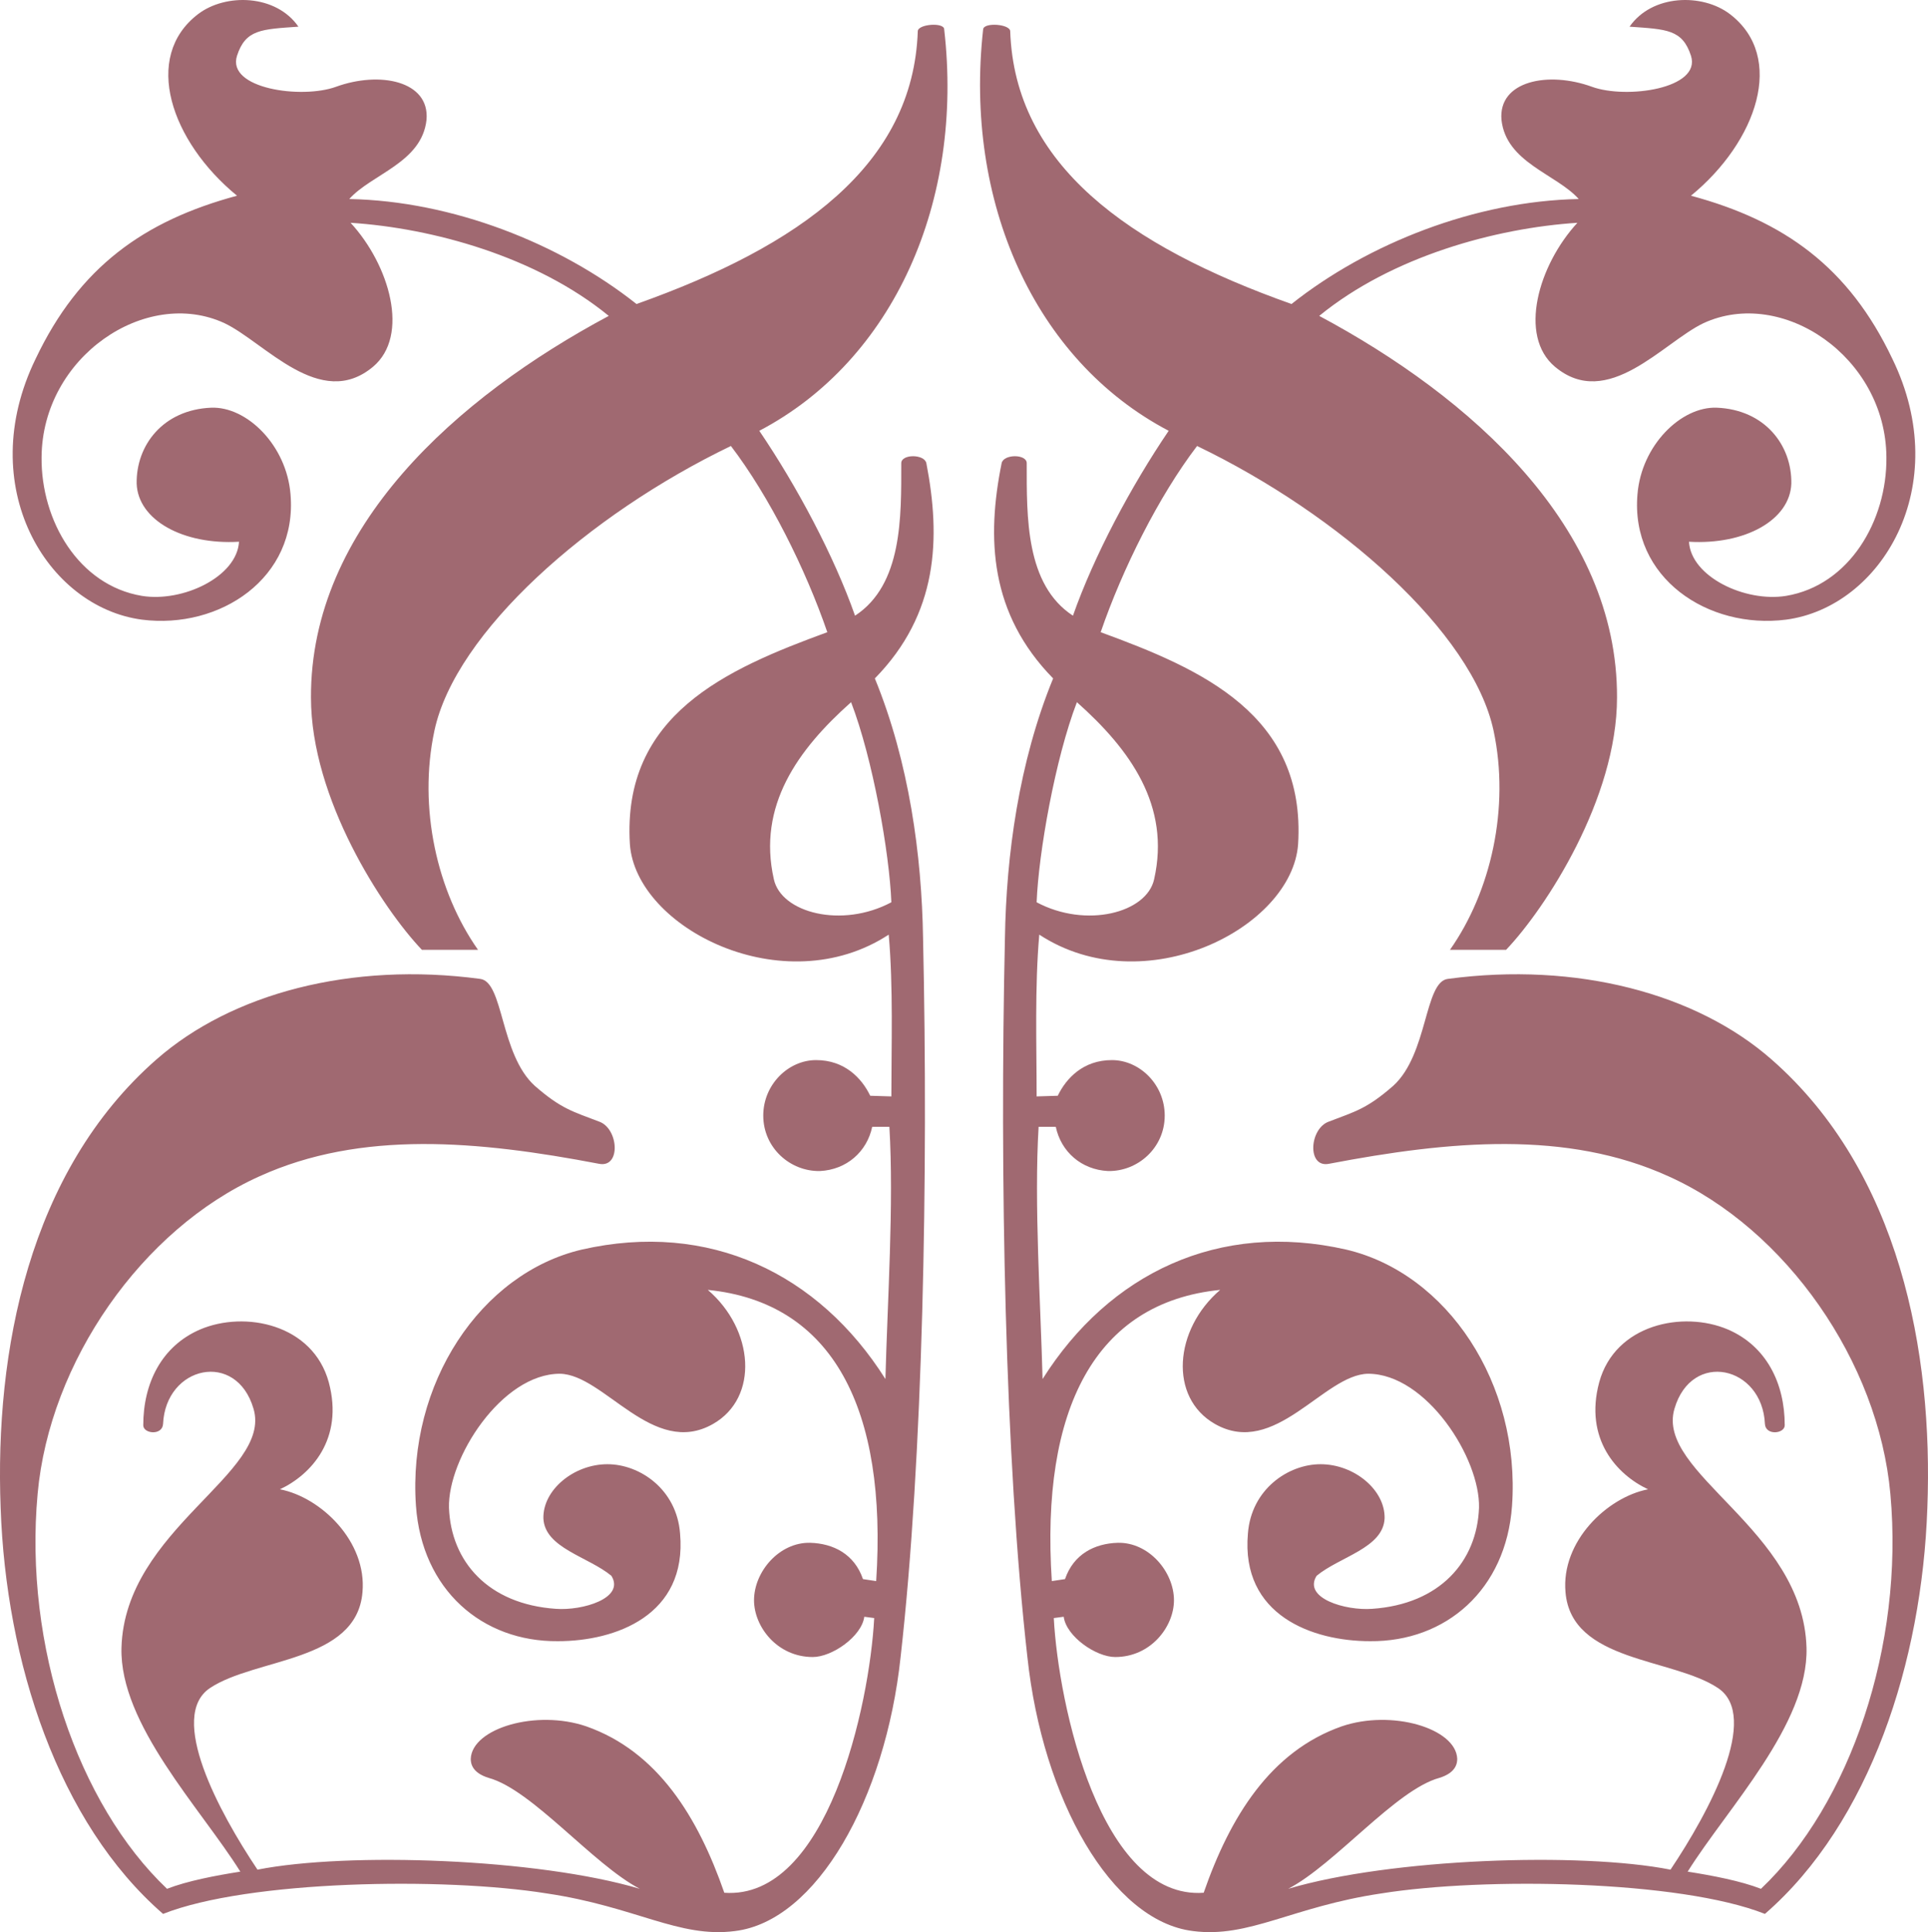 <svg height="280.897" viewBox="0 0 210.237 210.672" width="280.316" xmlns="http://www.w3.org/2000/svg"><path style="fill:#a06971" d="M302.678 319.065c.504 14.544 12.816 23.4 30.672 29.736 8.352-6.624 20.088-11.232 31.32-11.448-2.448-2.736-7.92-3.96-8.424-8.64-.36-4.248 5.112-5.328 9.864-3.6 3.744 1.368 11.952.216 10.8-3.384-.936-2.88-2.664-2.88-6.696-3.168 2.448-3.528 7.92-3.672 10.944-1.368 6.12 4.68 2.952 13.896-4.248 19.8 10.152 2.736 17.208 7.776 21.96 17.784 6.768 13.896-1.224 27.072-11.592 28.44-8.496 1.08-16.992-4.536-16.2-13.68.432-5.328 4.752-9.576 8.64-9.432 5.256.216 8.208 4.104 8.136 8.28-.144 3.96-5.04 6.696-11.16 6.336.216 3.816 6.12 6.624 10.584 5.904 6.912-1.152 11.016-8.208 10.944-15.12-.072-10.944-11.376-18.576-19.944-14.616-4.392 2.088-10.44 9.576-16.2 4.752-4.032-3.384-1.8-11.088 2.448-15.696-8.928.576-20.232 3.672-28.152 10.152 16.56 8.856 32.544 23.04 32.472 41.616 0 11.016-7.776 22.968-12.096 27.504h-6.12c4.464-6.336 6.552-15.48 4.752-23.904-2.304-10.728-16.776-23.544-32.328-31.032-4.176 5.472-8.136 13.392-10.512 20.304 11.016 4.032 22.392 9 21.528 23.112-.648 9.144-16.776 17.352-28.224 9.864-.504 5.688-.288 12.168-.288 17.64l2.304-.072c.936-1.944 2.808-3.888 5.904-3.888 3.024 0 5.76 2.664 5.76 6.048 0 3.528-2.952 6.12-6.192 6.048-2.88-.144-5.112-2.088-5.688-4.824h-1.872c-.504 8.352.216 19.152.432 27.504 7.272-11.52 19.224-17.28 33.12-14.112 11.016 2.592 19.008 14.616 18.072 27.936-.648 9.144-7.2 14.832-15.48 14.76-6.264 0-14.112-2.808-13.32-11.736.36-4.824 4.392-7.56 7.92-7.56 3.672 0 7.056 2.808 6.984 5.904-.144 3.24-4.896 4.176-7.416 6.264-1.512 2.448 3.168 3.816 6.048 3.6 7.416-.504 11.448-5.184 11.664-11.016.144-5.4-5.76-14.616-12.096-14.616-4.824.072-10.152 9.216-16.704 5.472-5.04-2.88-4.464-10.296.576-14.616-13.68 1.368-19.584 13.032-18.36 31.752l1.44-.216c.936-2.736 3.24-3.888 5.76-3.96 3.384-.072 6.12 3.168 6.12 6.264 0 2.88-2.52 6.192-6.408 6.192-2.088 0-5.328-2.232-5.616-4.392l-1.08.144c.504 9.504 5.112 30.744 16.344 29.952 2.88-8.28 7.272-15.408 15.048-18.144 5.472-1.872 12.456.216 12.6 3.528 0 .432-.072 1.512-1.944 2.088-4.752 1.296-11.376 9.432-16.488 12.096 11.16-3.312 31.824-4.032 41.688-2.088 4.248-6.336 9.792-16.704 5.184-19.8-4.968-3.312-15.984-2.808-16.632-10.44-.504-5.544 4.536-10.368 9-11.232-3.384-1.584-6.984-5.472-5.328-11.664 1.728-6.336 9.144-7.848 14.04-5.76 4.176 1.8 6.192 5.832 6.192 10.44 0 .936-2.088 1.152-2.16-.144-.288-6.336-7.992-8.064-9.864-1.656-2.088 7.056 14.04 13.104 14.4 26.064.216 8.352-8.64 17.496-12.96 24.408 2.736.432 5.76 1.008 7.992 1.872 9.72-9.216 15.624-26.496 14.112-43.056-1.296-14.4-11.376-28.872-24.192-34.632-11.088-5.04-23.832-3.888-37.008-1.368-2.448.504-2.16-3.888 0-4.608 2.808-1.08 4.104-1.368 6.984-3.888 3.816-3.456 3.384-11.376 5.976-11.664 14.04-1.872 27.072 1.584 35.28 8.784 13.968 12.24 17.64 31.896 16.992 48.888-.576 16.776-6.264 34.344-17.712 44.28-9.288-3.672-30.6-4.032-41.832-2.232-9.72 1.44-14.4 4.896-20.52 4.104-8.928-1.08-16.416-14.4-18.072-29.88-2.448-21.672-3.024-52.488-2.448-78.408.144-9 1.512-19.152 5.256-28.296-6.912-7.056-7.272-15.264-5.616-23.472.216-1.008 2.736-1.008 2.736 0 0 5.832-.144 13.248 5.04 16.632 2.304-6.552 6.336-14.112 10.44-20.16-14.688-7.704-22.32-25.056-20.232-43.776.072-.792 2.952-.576 2.952.216zm7.272 73.152c-2.376 6.192-4.176 16.416-4.392 21.816 5.4 2.88 12.024 1.152 12.816-2.52 1.8-7.992-2.592-14.112-8.424-19.296zm-17.352-73.152c-.504 14.544-12.816 23.4-30.672 29.736-8.352-6.624-20.088-11.232-31.32-11.448 2.448-2.736 7.92-3.96 8.424-8.64.36-4.248-5.112-5.328-9.864-3.6-3.744 1.368-11.952.216-10.8-3.384.936-2.88 2.664-2.88 6.696-3.168-2.448-3.528-7.92-3.672-10.944-1.368-6.12 4.68-2.952 13.896 4.248 19.8-10.152 2.736-17.208 7.776-21.96 17.784-6.768 13.896 1.224 27.072 11.592 28.44 8.496 1.08 16.992-4.536 16.2-13.68-.432-5.328-4.752-9.576-8.64-9.432-5.256.216-8.208 4.104-8.136 8.28.144 3.96 5.04 6.696 11.16 6.336-.216 3.816-6.12 6.624-10.584 5.904-6.912-1.152-11.016-8.208-10.944-15.12.072-10.944 11.376-18.576 19.944-14.616 4.392 2.088 10.44 9.576 16.2 4.752 4.032-3.384 1.8-11.088-2.448-15.696 8.928.576 20.232 3.672 28.152 10.152-16.56 8.856-32.544 23.04-32.472 41.616 0 11.016 7.776 22.968 12.096 27.504h6.12c-4.464-6.336-6.552-15.48-4.752-23.904 2.304-10.728 16.776-23.544 32.328-31.032 4.176 5.472 8.136 13.392 10.512 20.304-11.016 4.032-22.392 9-21.528 23.112.648 9.144 16.776 17.352 28.224 9.864.504 5.688.288 12.168.288 17.64l-2.304-.072c-.936-1.944-2.808-3.888-5.904-3.888-3.024 0-5.76 2.664-5.76 6.048 0 3.528 2.952 6.12 6.192 6.048 2.88-.144 5.112-2.088 5.688-4.824h1.872c.504 8.352-.216 19.152-.432 27.504-7.272-11.52-19.224-17.28-33.12-14.112-11.016 2.592-19.008 14.616-18.072 27.936.648 9.144 7.2 14.832 15.48 14.76 6.264 0 14.112-2.808 13.32-11.736-.36-4.824-4.392-7.56-7.92-7.56-3.672 0-7.056 2.808-6.984 5.904.144 3.24 4.896 4.176 7.416 6.264 1.512 2.448-3.168 3.816-6.048 3.6-7.416-.504-11.448-5.184-11.664-11.016-.144-5.4 5.76-14.616 12.096-14.616 4.824.072 10.152 9.216 16.704 5.472 5.04-2.88 4.464-10.296-.576-14.616 13.68 1.368 19.584 13.032 18.36 31.752l-1.44-.216c-.936-2.736-3.24-3.888-5.76-3.96-3.384-.072-6.12 3.168-6.12 6.264 0 2.88 2.52 6.192 6.408 6.192 2.088 0 5.328-2.232 5.616-4.392l1.08.144c-.504 9.504-5.112 30.744-16.344 29.952-2.88-8.28-7.272-15.408-15.048-18.144-5.472-1.872-12.456.216-12.6 3.528 0 .432.072 1.512 1.944 2.088 4.752 1.296 11.376 9.432 16.488 12.096-11.16-3.312-31.824-4.032-41.688-2.088-4.248-6.336-9.792-16.704-5.184-19.8 4.968-3.312 15.984-2.808 16.632-10.44.504-5.544-4.536-10.368-9-11.232 3.384-1.584 6.984-5.472 5.328-11.664-1.728-6.336-9.144-7.848-14.04-5.76-4.176 1.8-6.192 5.832-6.192 10.44 0 .936 2.088 1.152 2.16-.144.288-6.336 7.992-8.064 9.864-1.656 2.088 7.056-14.04 13.104-14.4 26.064-.216 8.352 8.64 17.496 12.96 24.408-2.736.432-5.76 1.008-7.992 1.872-9.72-9.216-15.624-26.496-14.112-43.056 1.296-14.4 11.376-28.872 24.192-34.632 11.088-5.04 23.832-3.888 37.008-1.368 2.448.504 2.16-3.888 0-4.608-2.808-1.08-4.104-1.368-6.984-3.888-3.816-3.456-3.384-11.376-5.976-11.664-14.04-1.872-27.072 1.584-35.28 8.784-13.968 12.24-17.64 31.896-16.992 48.888.576 16.776 6.264 34.344 17.712 44.28 9.288-3.672 30.6-4.032 41.832-2.232 9.72 1.44 14.4 4.896 20.52 4.104 8.928-1.08 16.416-14.4 18.072-29.88 2.448-21.672 3.024-52.488 2.448-78.408-.144-9-1.512-19.152-5.256-28.296 6.912-7.056 7.2-15.264 5.616-23.472-.216-1.008-2.736-1.008-2.736 0 0 5.832.144 13.248-5.04 16.632-2.304-6.552-6.336-14.112-10.44-20.16 14.688-7.704 22.32-25.056 20.16-43.776 0-.792-2.88-.576-2.88.216zm-7.272 73.152c2.376 6.192 4.176 16.416 4.392 21.816-5.4 2.88-12.024 1.152-12.816-2.52-1.8-7.992 2.592-14.112 8.424-19.296z" transform="translate(-192.52 -315.653)"/></svg>
